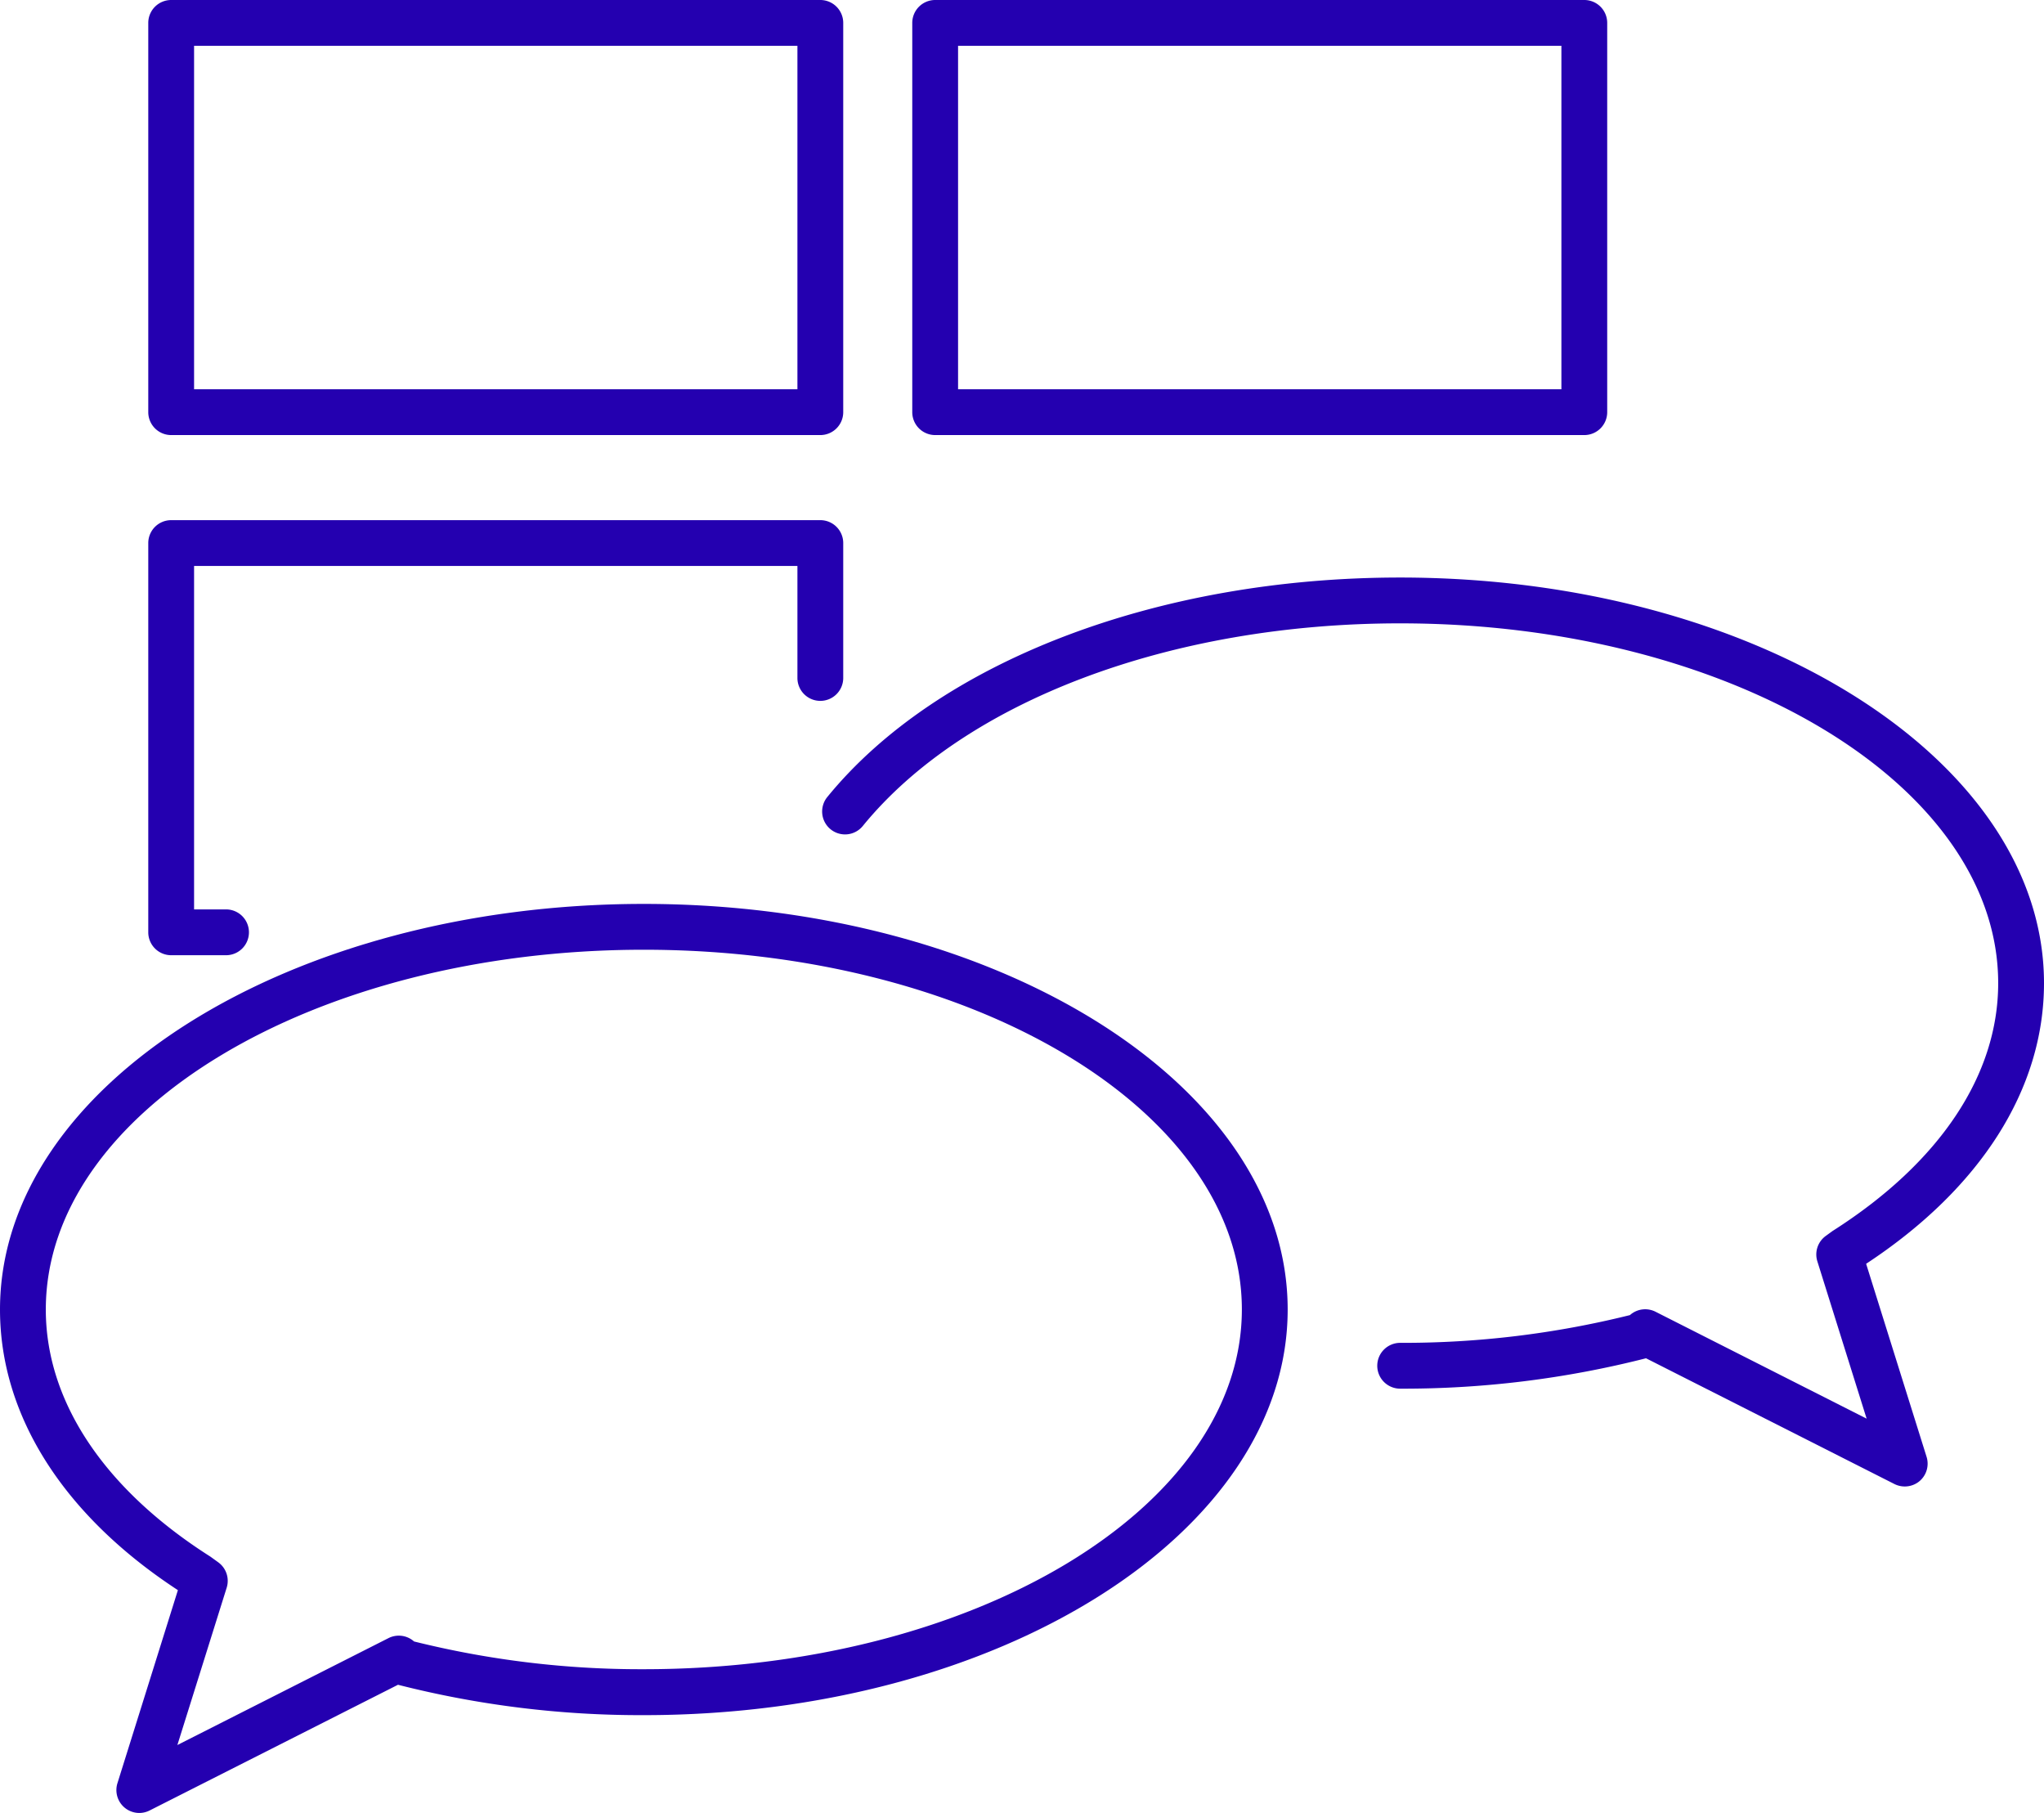 <svg xmlns="http://www.w3.org/2000/svg" width="133.859" height="118.704" viewBox="0 0 133.859 118.704">
  <g id="グループ_7726" data-name="グループ 7726" transform="translate(-4350.163 175.633)">
    <path id="パス_19513" data-name="パス 19513" d="M4474.9-78.306a1.5,1.5,0,0,1-.677-.162L4457.958-86.7a64.361,64.361,0,0,1-16.1,1.99,1.5,1.5,0,0,1-1.5-1.5,1.5,1.5,0,0,1,1.5-1.5,61.5,61.5,0,0,0,15.047-1.817,1.5,1.5,0,0,1,1.677-.22l13.824,7-3.227-10.3a1.5,1.5,0,0,1,.548-1.661l.441-.321c7.028-4.469,10.854-10.214,10.854-16.232,0-12.99-17.569-23.558-39.164-23.558-15.031,0-28.516,5.084-35.192,13.268a1.5,1.5,0,0,1-2.11.214,1.5,1.5,0,0,1-.214-2.111c7.23-8.864,21.606-14.371,37.516-14.371,23.249,0,42.164,11.914,42.164,26.558,0,6.923-4.131,13.43-11.649,18.375l3.959,12.638a1.5,1.5,0,0,1-.462,1.593A1.5,1.5,0,0,1,4474.9-78.306Z" fill="#2400b0"/>
    <path id="パス_19514" data-name="パス 19514" d="M4359.285-56.929a1.505,1.505,0,0,1-.97-.356,1.5,1.5,0,0,1-.461-1.593l3.959-12.64c-7.49-4.9-11.65-11.428-11.65-18.373,0-14.644,18.915-26.558,42.164-26.558s42.164,11.914,42.164,26.558-18.915,26.557-42.164,26.557a64.351,64.351,0,0,1-16.1-1.989l-16.266,8.232A1.508,1.508,0,0,1,4359.285-56.929Zm33.042-56.52c-21.6,0-39.164,10.568-39.164,23.558,0,6.017,3.827,11.762,10.776,16.177l.522.377a1.5,1.5,0,0,1,.547,1.66l-3.229,10.3,13.825-7a1.5,1.5,0,0,1,1.675.219,61.473,61.473,0,0,0,15.048,1.817c21.595,0,39.164-10.568,39.164-23.557S4413.922-113.449,4392.327-113.449Z" fill="#2400b0"/>
    <path id="パス_19515" data-name="パス 19515" d="M4364.966-113.09h-3.593a1.5,1.5,0,0,1-1.5-1.5v-25.486a1.5,1.5,0,0,1,1.5-1.5h42.512a1.5,1.5,0,0,1,1.5,1.5v8.833a1.5,1.5,0,0,1-1.5,1.5,1.5,1.5,0,0,1-1.5-1.5v-7.333h-39.512v22.486h2.093a1.5,1.5,0,0,1,1.5,1.5A1.5,1.5,0,0,1,4364.966-113.09Z" fill="#2400b0"/>
    <path id="パス_19516" data-name="パス 19516" d="M4403.885-147.147h-42.512a1.5,1.5,0,0,1-1.5-1.5v-25.486a1.5,1.5,0,0,1,1.5-1.5h42.512a1.5,1.5,0,0,1,1.5,1.5v25.486A1.5,1.5,0,0,1,4403.885-147.147Zm-41.012-3h39.512v-22.486h-39.512Z" fill="#2400b0"/>
    <path id="パス_19517" data-name="パス 19517" d="M4453.917-147.147h-42.511a1.5,1.5,0,0,1-1.5-1.5v-25.486a1.5,1.5,0,0,1,1.5-1.5h42.511a1.5,1.5,0,0,1,1.5,1.5v25.486A1.5,1.5,0,0,1,4453.917-147.147Zm-41.011-3h39.511v-22.486h-39.511Z" fill="#2400b0"/>
  </g>
</svg>
